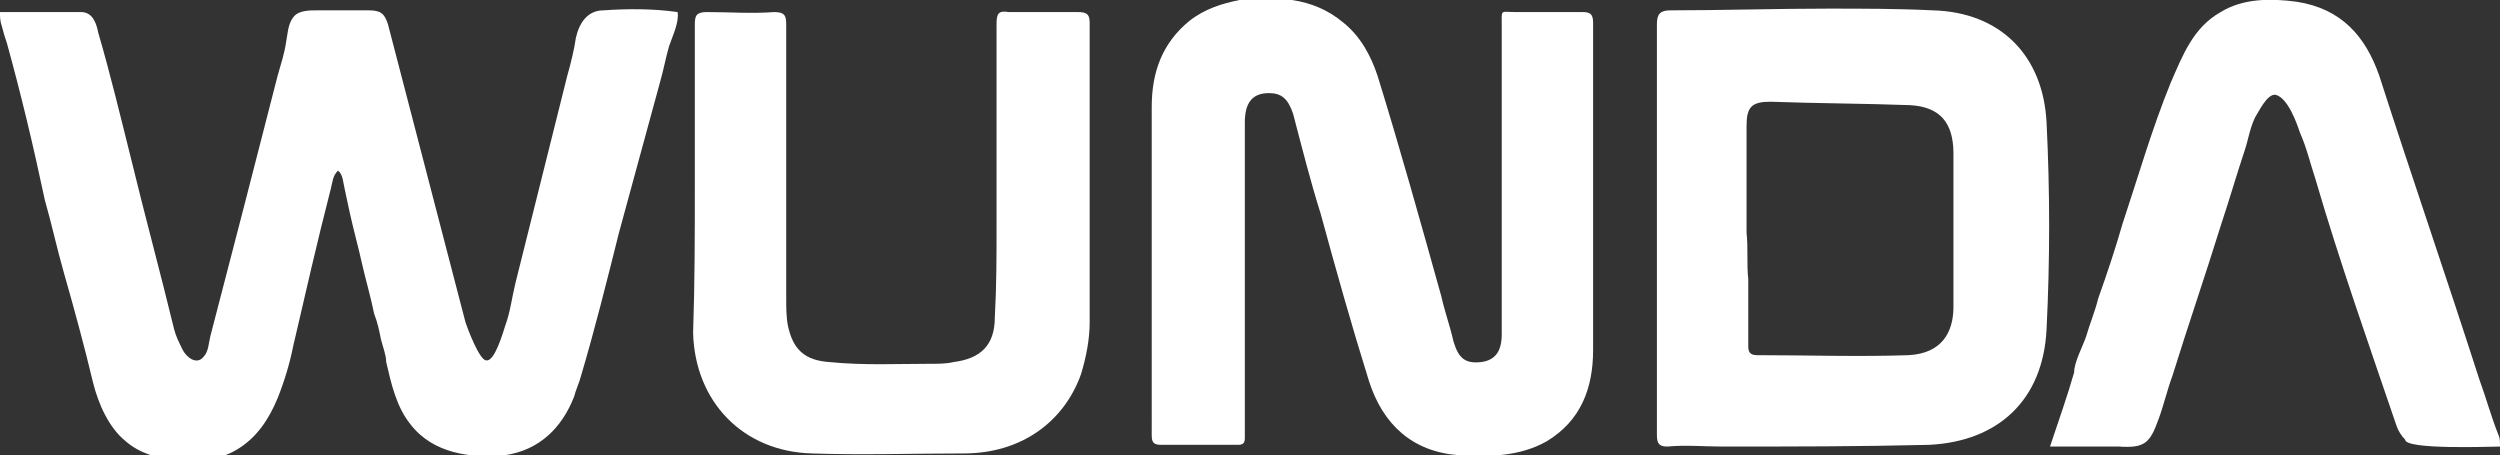 <?xml version="1.0" encoding="utf-8"?>
<!-- Generator: Adobe Illustrator 23.0.6, SVG Export Plug-In . SVG Version: 6.00 Build 0)  -->
<svg version="1.1" id="Layer_1" xmlns="http://www.w3.org/2000/svg" xmlns:xlink="http://www.w3.org/1999/xlink" x="0px" y="0px"
	 viewBox="0 0 145 26.4" style="enable-background:new 0 0 145 26.4;" xml:space="preserve">
<rect x="0" y="0" width="145" height="26.4" fill="#333333" stroke="none"/>
<style type="text/css">
	.st0{fill:#FFFFFF;}
</style>
<g>
	<path class="st0" d="M28.2,20.9c0.5,0.1,1-1.7,1.1-2c0.3-0.8,0.4-1.7,0.6-2.5c1-4,2-8,3-12c0.2-0.7,0.4-1.5,0.5-2.2
		c0.2-0.9,0.7-1.6,1.6-1.6c1.4-0.1,2.9-0.1,4.3,0.1c0.1,0.6-0.3,1.4-0.5,2c-0.2,0.7-0.3,1.3-0.5,2c-0.8,2.9-1.6,5.9-2.4,8.8
		c-0.7,2.8-1.4,5.6-2.2,8.3c-0.1,0.4-0.3,0.8-0.4,1.2c-0.7,1.8-2,3.1-4,3.4c-2,0.2-4.2-0.1-5.5-1.8c-0.8-1-1.1-2.3-1.4-3.6
		c0-0.4-0.2-0.9-0.3-1.3c-0.1-0.5-0.2-1-0.4-1.5c-0.2-1-0.5-2-0.7-2.9s-0.5-2-0.7-2.9c-0.1-0.5-0.2-0.9-0.3-1.4
		c-0.1-0.4-0.1-0.9-0.4-1.1c-0.3,0.3-0.3,0.6-0.4,1c-0.8,3.1-1.5,6.2-2.2,9.2c-0.2,1-0.5,2-0.9,3c-0.5,1.2-1.2,2.3-2.4,3
		c-1,0.6-2.4,0.7-3.5,0.6c-1-0.1-2.1-0.4-2.9-1.1c-1-0.8-1.6-2.2-1.9-3.4c-0.5-2.1-1.1-4.3-1.7-6.4c-0.4-1.4-0.7-2.8-1.1-4.2
		C1.9,8.3,1.2,5.4,0.4,2.5c-0.1-0.3-0.2-0.6-0.3-1C0,1.2,0,1,0,0.7c1.6,0,3.2,0,4.7,0c0.7,0,0.9,0.7,1,1.2C6.4,4.3,7,6.8,7.6,9.2
		c0.8,3.3,1.7,6.6,2.5,9.9c0.1,0.4,0.3,0.8,0.5,1.2c0.2,0.4,0.8,0.9,1.2,0.4c0.3-0.3,0.3-0.8,0.4-1.2c1.3-5,2.6-10,3.9-15.1
		c0.2-0.7,0.4-1.3,0.5-2c0.1-0.5,0.1-1.1,0.5-1.5c0.3-0.3,0.9-0.3,1.3-0.3c1,0,2,0,3,0c0.7,0,0.9,0.2,1.1,0.8
		c1.5,5.8,3,11.5,4.5,17.3C27.1,19,27.8,20.9,28.2,20.9z"/>
	<path class="st0" d="M66.8,15.5c0-3.1,0-6.2,0-9.3c0-2,0.6-3.7,2.2-5c0.9-0.7,1.9-1,2.9-1.2c2.1-0.2,4.2-0.2,6,1.3
		c1,0.8,1.6,1.9,2,3.1c1.3,4.2,2.5,8.5,3.7,12.8c0.2,0.9,0.5,1.7,0.7,2.6c0.3,1,0.7,1.3,1.6,1.2c0.8-0.1,1.2-0.6,1.2-1.6
		c0-6,0-11.9,0-17.9c0-1-0.1-0.8,0.8-0.8c1.3,0,2.6,0,3.9,0c0.4,0,0.6,0.1,0.6,0.6c0,1.9,0,3.8,0,5.6c0,4.5,0,8.9,0,13.4
		c0,2.2-0.7,4.1-2.7,5.3c-1.6,0.9-3.4,0.9-5.1,0.8c-2.7-0.2-4.4-1.8-5.2-4.3c-1-3.2-1.9-6.4-2.8-9.7c-0.6-1.9-1.1-3.9-1.6-5.8
		c-0.3-0.9-0.7-1.2-1.4-1.2c-1,0-1.4,0.6-1.4,1.7c0,5.4,0,10.7,0,16.1c0,0.7,0,1.5,0,2.2c0,0.3-0.1,0.4-0.4,0.4c-1.5,0-3,0-4.5,0
		c-0.5,0-0.5-0.3-0.5-0.6C66.8,22,66.8,18.8,66.8,15.5C66.8,15.5,66.8,15.5,66.8,15.5z"/>
	<path class="st0" d="M96.1,13.2c0-3.9,0-7.9,0-11.8c0-0.6,0.2-0.8,0.8-0.8c3,0,6.1-0.1,9.1-0.1c2,0,4.1,0,6.1,0.1
		c3.9,0.1,6.4,2.6,6.6,6.5c0.2,4,0.2,8,0,12c-0.2,4.1-2.8,6.5-6.8,6.7c-4,0.1-8,0.1-12,0.1c-1.1,0-2.1-0.1-3.2,0
		c-0.5,0-0.6-0.2-0.6-0.7C96.1,21.2,96.1,17.2,96.1,13.2z M101.3,13.5C101.4,13.5,101.4,13.5,101.3,13.5c0.1,0.9,0,1.8,0.1,2.7
		c0,1.3,0,2.6,0,3.9c0,0.3,0.1,0.5,0.5,0.5c2.9,0,5.9,0.1,8.8,0c1.9-0.1,2.6-1.3,2.6-2.8c0-3,0-5.9,0-8.9c0-1.8-0.8-2.7-2.5-2.8
		c-2.7-0.1-5.4-0.1-8.1-0.2c-1.1,0-1.4,0.3-1.4,1.4C101.3,9.3,101.3,11.4,101.3,13.5z"/>
	<path class="st0" d="M40.3,10.5c0-3,0-6.1,0-9.1c0-0.5,0.1-0.7,0.7-0.7c1.3,0,2.6,0.1,3.9,0c0.6,0,0.7,0.2,0.7,0.7
		c0,0.5,0,1.1,0,1.6c0,4.8,0,9.5,0,14.3c0,0.5,0,1.1,0.1,1.6c0.3,1.4,1,2,2.4,2.1c2,0.2,4,0.1,5.9,0.1c0.4,0,0.9,0,1.3-0.1
		c1.6-0.2,2.4-1,2.4-2.6c0.1-1.8,0.1-3.5,0.1-5.3c0-3.9,0-7.8,0-11.7c0-0.6,0.1-0.8,0.7-0.7c1.3,0,2.7,0,4,0c0.5,0,0.7,0.1,0.7,0.6
		c0,5.8,0,11.6,0,17.4c0,1-0.2,2-0.5,3c-1,2.8-3.5,4.6-6.8,4.6c-2.9,0-5.9,0.1-8.8,0c-4-0.1-6.8-3-6.9-7
		C40.3,16.4,40.3,13.5,40.3,10.5z"/>
	<path class="st0" d="M118.9,25.9c0.5-1.5,1-2.9,1.4-4.3c0-0.6,0.5-1.5,0.7-2.1c0.2-0.7,0.5-1.4,0.7-2.2c0.5-1.4,1-2.9,1.4-4.3
		c0.9-2.7,1.7-5.5,2.8-8.2c0.7-1.6,1.3-3.2,2.9-4.1c1.3-0.8,2.9-0.8,4.4-0.6c2.6,0.4,4,2,4.8,4.3c1.9,5.9,3.9,11.7,5.8,17.6
		c0.4,1.1,0.7,2.2,1.1,3.2c0.1,0.2,0.1,0.4,0.1,0.7c-0.5,0-5.5,0.2-5.5-0.4c-0.2-0.2-0.4-0.5-0.5-0.8c-1.6-4.7-3.3-9.5-4.7-14.3
		c-0.3-0.9-0.5-1.8-0.9-2.7c-0.2-0.6-0.7-2-1.4-2.2c-0.5-0.1-1,1-1.2,1.3c-0.3,0.6-0.4,1.3-0.6,1.9c-0.5,1.5-0.9,2.9-1.4,4.4
		c-0.9,2.9-1.9,5.8-2.8,8.7c-0.3,0.8-0.5,1.7-0.8,2.5c-0.5,1.4-0.8,1.7-2.3,1.6C121.7,25.9,120.4,25.9,118.9,25.9z"/>
</g>
</svg>
